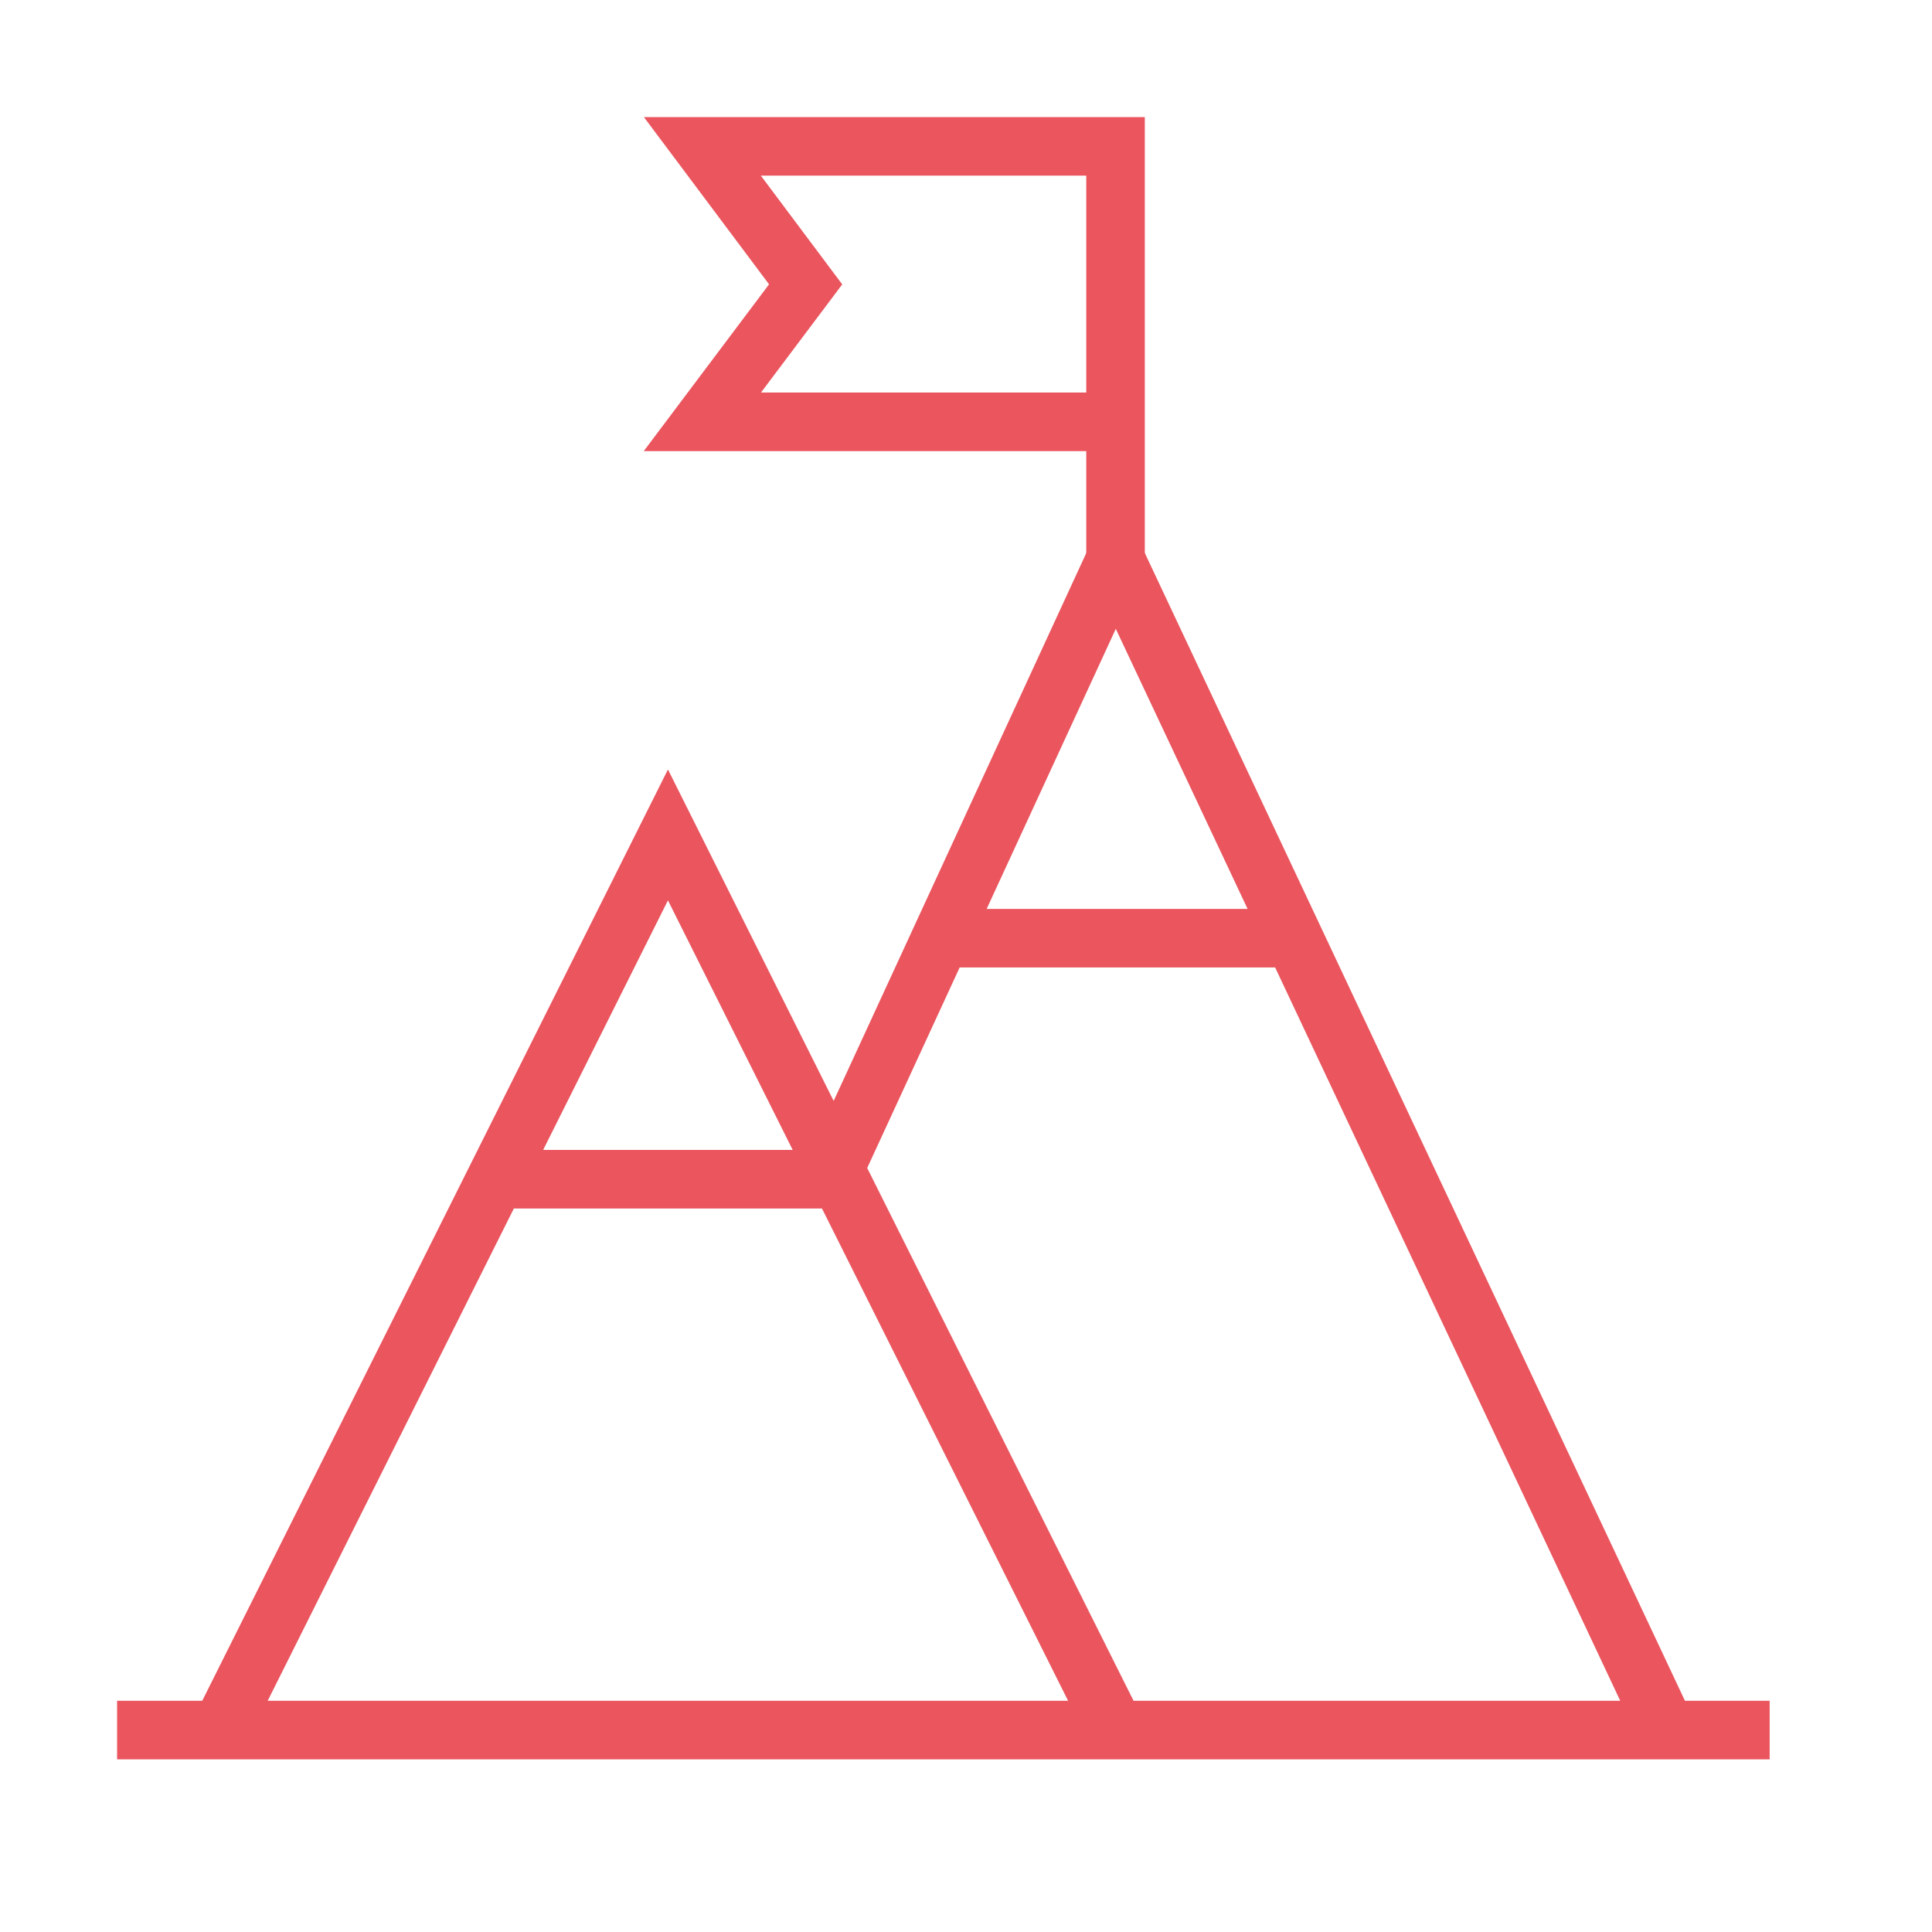 <svg xmlns="http://www.w3.org/2000/svg" width="33" height="33" viewBox="0 0 33 33">
  <g id="Groupe_347" data-name="Groupe 347" transform="translate(416 -325)">
    <g id="Groupe_24" data-name="Groupe 24" transform="translate(-521.959 181.949)">
      <path id="Tracé_63" data-name="Tracé 63" d="M0,0V-2.352m0,0H-7.057L-5.293-4.7-7.057-7.057H0Z" transform="translate(125.013 152.608)" fill="none"/>
      <path id="Tracé_64" data-name="Tracé 64" d="M0,0V-2.352m0,0H-7.057L-5.293-4.7-7.057-7.057H0Z" transform="translate(125.013 152.608)" fill="none" stroke="#ea555e" stroke-width="1"/>
      <path id="Tracé_65" data-name="Tracé 65" d="M0,0H28.227V-28.051H0Z" transform="translate(107.959 173.102)" fill="none"/>
      <path id="Tracé_66" data-name="Tracé 66" d="M0,0-2.849-5.7-10.494,9.592H4.8L.092.183h0L.081.162,14.2,9.592,4.8-10.4ZM7.736-3.933h0ZM14.2,9.592h0Zm-9.409,0h0Zm-15.29,0h0Zm-1.764,0h0Z" transform="translate(120.217 163.01)" fill="none"/>
      <path id="Tracé_67" data-name="Tracé 67" d="M0,0-9.409-19.994-14.243-9.51m-2.811-5.78L-24.7,0h15.29Zm-2.94,5.881h5.88m1.765-4.117h5.88M-26.463,0H1.764" transform="translate(134.422 172.602)" fill="none" stroke="#ea555e" stroke-width="1"/>
      <path id="Tracé_68" data-name="Tracé 68" d="M0,0H28.227V-28.051H0Z" transform="translate(107.959 173.102)" fill="none"/>
    </g>
    <rect id="Rectangle_15" data-name="Rectangle 15" width="33" height="33" transform="translate(-416 325)" fill="none"/>
  </g>
</svg>
